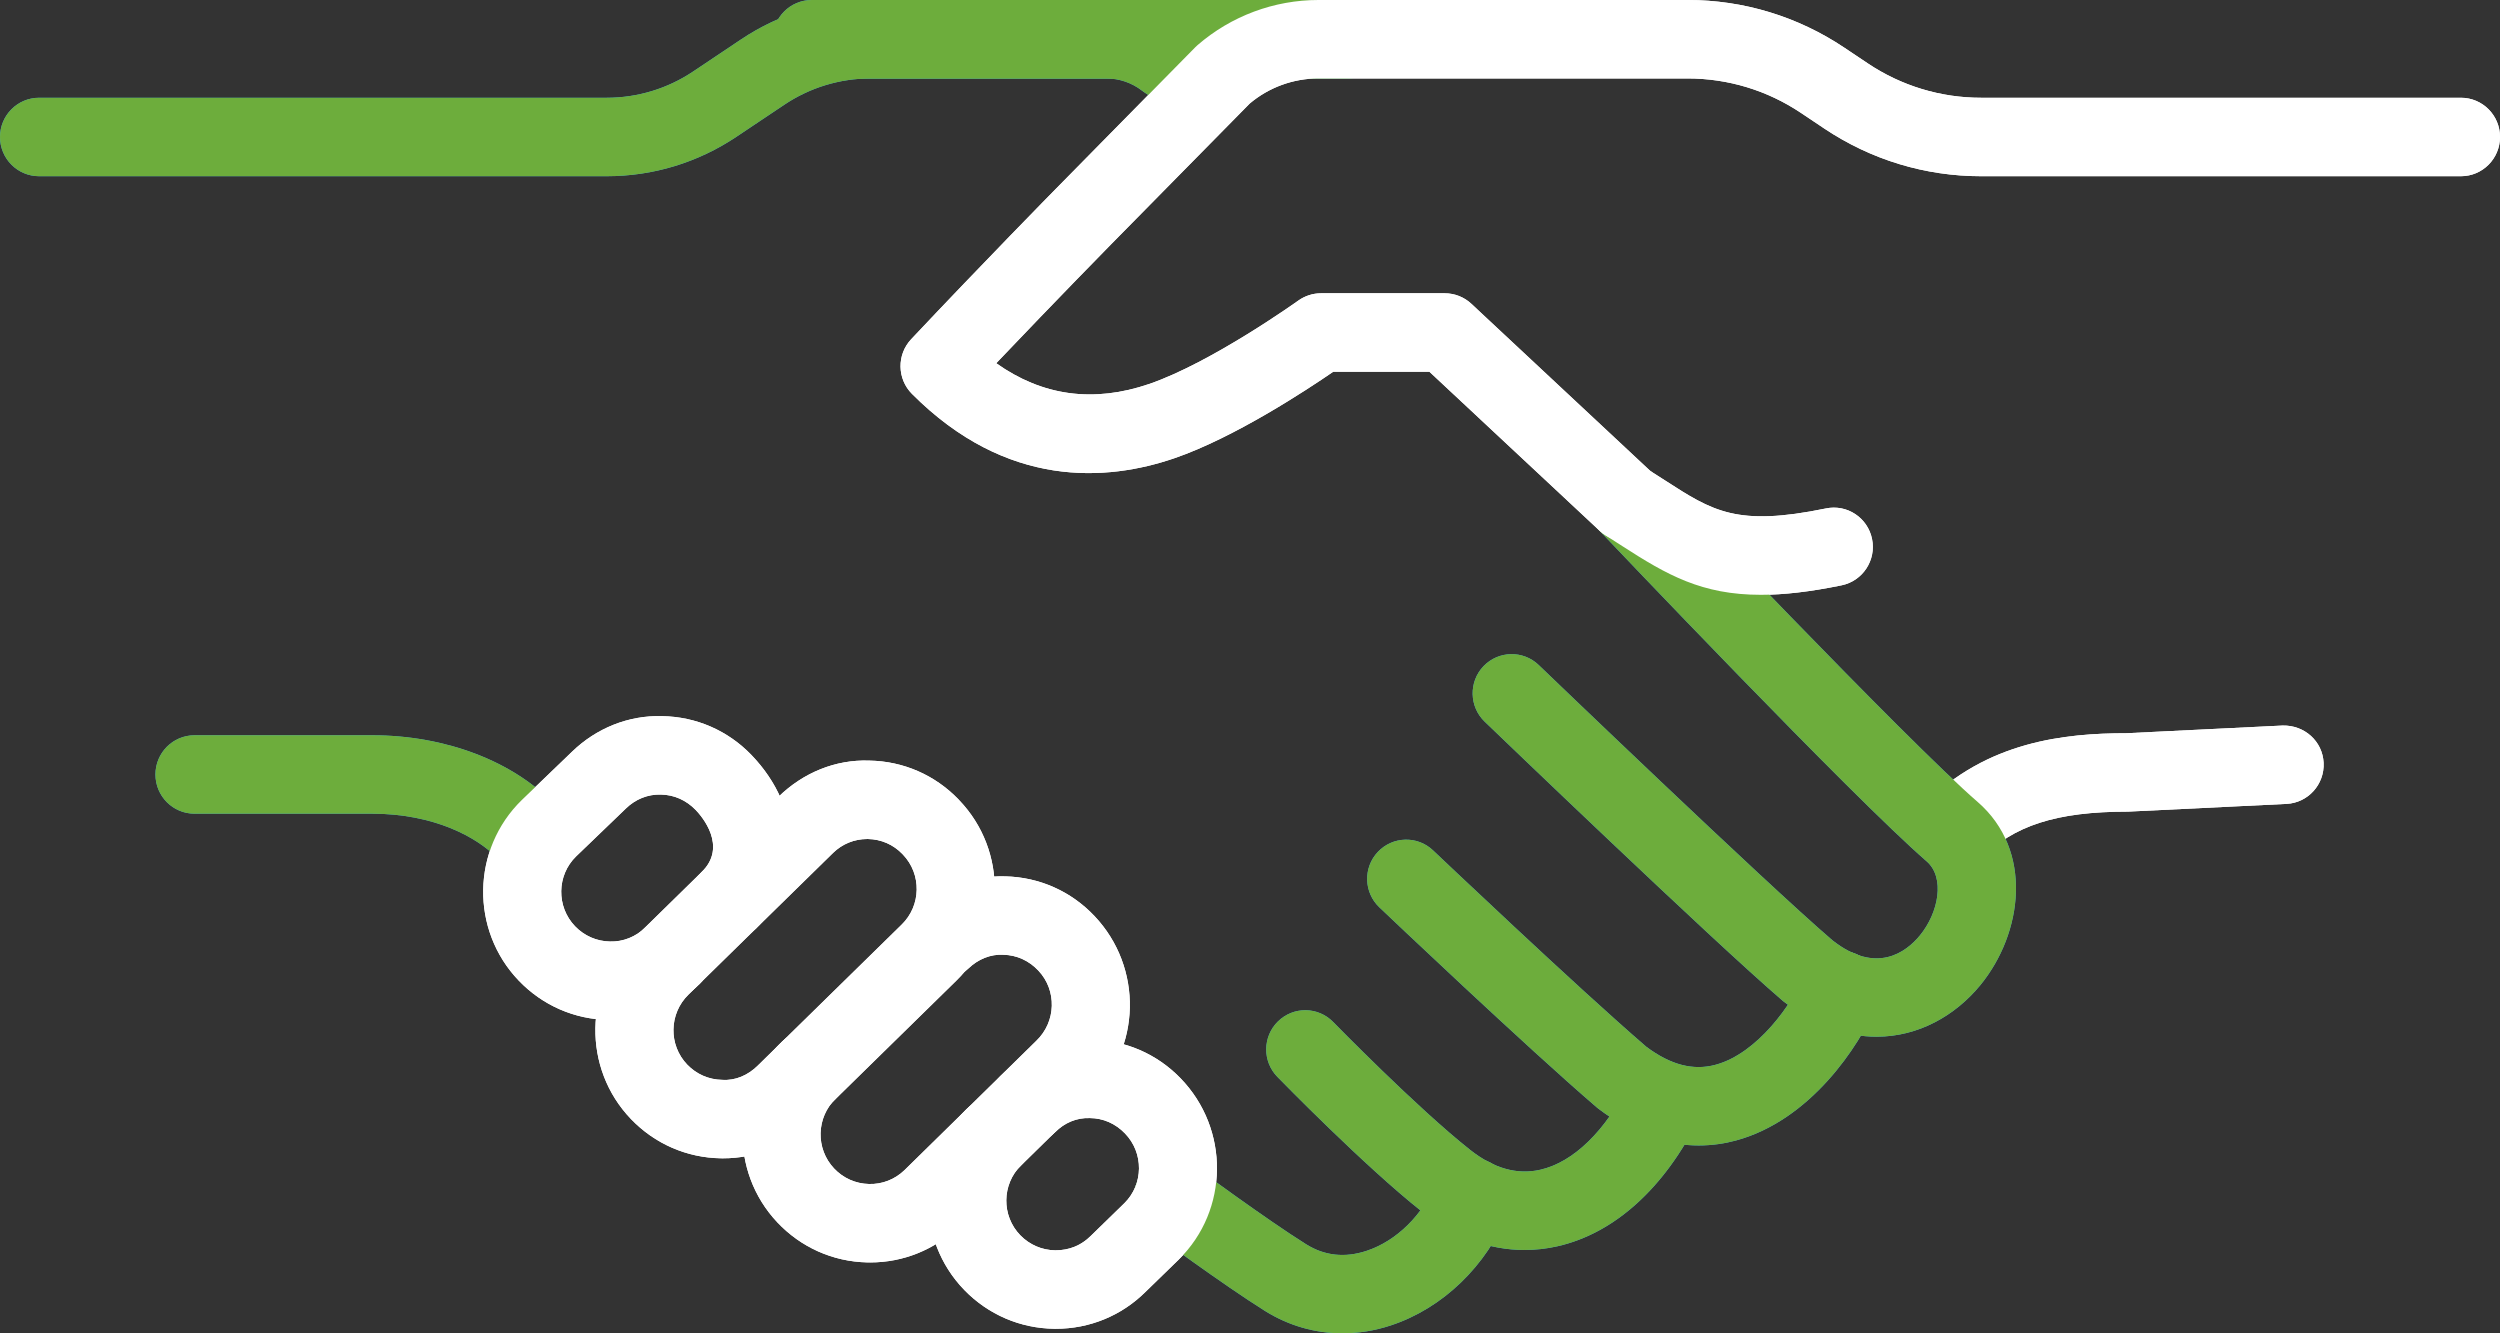 <?xml version="1.0" encoding="UTF-8"?>
<svg width="120px" height="64px" viewBox="0 0 120 64" version="1.1" xmlns="http://www.w3.org/2000/svg" xmlns:xlink="http://www.w3.org/1999/xlink">
    <rect x="0" y="0" width="120" height="64" fill="#333333" stroke="none"/>
    <title>61899F8F-EB39-4575-80A6-E4FCFF87869E</title>
    <g id="--" stroke="none" stroke-width="1" fill="none" fill-rule="evenodd">
        <g id="OneSKY" transform="translate(-740, -4549)">
            <g id="Group-57" transform="translate(740, 4549)">
                <path d="M93.723,41.795 C93.244,41.795 92.766,41.612 92.399,41.245 C91.666,40.512 91.664,39.32 92.395,38.584 C95.378,35.579 99.131,35.195 102.068,35.195 L109.57,34.826 C110.615,34.804 111.483,35.577 111.534,36.614 C111.583,37.653 110.786,38.536 109.751,38.587 L102.16,38.957 C98.694,38.959 96.66,39.62 95.051,41.242 C94.685,41.611 94.204,41.795 93.723,41.795" id="Fill-1" fill="#FFFFFF"></path>
                <path d="M90.074,49.762 C88.654,49.762 87.117,49.257 85.58,48.046 C82.152,45.106 71.708,35.066 71.266,34.641 C70.517,33.922 70.491,32.729 71.207,31.978 C71.924,31.228 73.112,31.203 73.859,31.922 C73.966,32.025 84.668,42.313 87.956,45.134 C90.067,46.796 91.499,45.702 92.159,44.896 C93.045,43.815 93.382,42.126 92.473,41.338 C88.939,38.283 77.21,25.931 76.713,25.407 C75.999,24.654 76.028,23.463 76.777,22.745 C77.528,22.03 78.715,22.058 79.428,22.809 C79.548,22.937 91.526,35.551 94.92,38.487 C97.611,40.814 97.101,44.79 95.055,47.288 C93.859,48.746 92.086,49.762 90.074,49.762" id="Fill-3" fill="#3DB3E8"></path>
                <path d="M81.537,54.982 C80.169,54.982 78.504,54.57 76.722,53.217 C76.692,53.194 76.663,53.171 76.635,53.146 C73.272,50.262 66.496,43.826 66.209,43.552 C65.457,42.838 65.424,41.646 66.137,40.891 C66.849,40.138 68.035,40.103 68.787,40.819 C68.857,40.885 75.719,47.404 79.025,50.246 C80.19,51.117 81.277,51.399 82.344,51.11 C84.364,50.566 86.039,48.168 86.619,46.785 C87.021,45.827 88.122,45.377 89.075,45.782 C90.03,46.185 90.477,47.289 90.075,48.248 C89.252,50.207 86.903,53.78 83.316,54.746 C82.808,54.884 82.208,54.982 81.537,54.982" id="Fill-5" fill="#3DB3E8"></path>
                <path d="M73.177,59.999 C71.472,59.999 69.793,59.375 68.248,58.153 C65.504,55.984 61.483,51.864 61.313,51.689 C60.588,50.946 60.602,49.754 61.342,49.028 C62.083,48.299 63.27,48.314 63.993,49.057 C64.034,49.098 68.016,53.178 70.568,55.195 C71.688,56.081 72.822,56.403 73.933,56.148 C75.518,55.789 77.068,54.284 78.186,52.019 C78.646,51.085 79.772,50.704 80.698,51.167 C81.626,51.628 82.006,52.759 81.546,53.689 C79.9,57.025 77.49,59.202 74.759,59.821 C74.231,59.941 73.703,59.999 73.177,59.999" id="Fill-7" fill="#3DB3E8"></path>
                <path d="M64.437,63.999 C63.129,63.999 61.855,63.636 60.712,62.92 C58.733,61.682 55.315,59.167 55.17,59.061 C54.336,58.446 54.155,57.269 54.768,56.43 C55.38,55.592 56.554,55.411 57.388,56.025 C57.423,56.051 60.838,58.564 62.696,59.726 C63.576,60.277 64.549,60.385 65.585,60.044 C67.023,59.574 68.302,58.318 68.924,56.768 C69.311,55.803 70.403,55.337 71.364,55.725 C72.324,56.114 72.789,57.21 72.402,58.175 C71.361,60.767 69.247,62.804 66.747,63.624 C65.979,63.875 65.202,63.999 64.437,63.999" id="Fill-9" fill="#3DB3E8"></path>
                <path d="M29.123,8.458 L1.875,8.458 C0.84,8.458 0,7.614 0,6.575 C0,5.536 0.84,4.693 1.875,4.693 L29.123,4.693 C30.603,4.693 32.037,4.257 33.269,3.433 L35.57,1.892 C37.42,0.654 39.572,0 41.796,0 L53.104,0 C54.523,0 55.923,0.473 57.055,1.331 L59.022,2.672 C59.879,3.256 60.101,4.427 59.519,5.287 C58.938,6.147 57.772,6.373 56.915,5.786 L54.906,4.416 C54.875,4.396 54.845,4.373 54.815,4.35 C54.327,3.972 53.719,3.765 53.104,3.765 L41.796,3.765 C40.315,3.765 38.882,4.201 37.65,5.025 L35.349,6.565 C33.498,7.804 31.346,8.458 29.123,8.458" id="Fill-11" fill="#3DB3E8"></path>
                <path d="M41.623,40.273 C41.009,40.273 40.431,40.508 39.989,40.938 L33.048,47.739 C32.108,48.653 32.083,50.161 32.987,51.102 C33.43,51.563 34.025,51.823 34.663,51.833 C35.309,51.878 35.904,51.606 36.362,51.159 L43.279,44.382 C44.219,43.468 44.244,41.96 43.34,41.019 C43.34,41.018 43.339,41.018 43.339,41.018 L43.316,40.994 C42.88,40.539 42.293,40.284 41.664,40.273 L41.623,40.273 Z M34.706,55.599 C34.67,55.599 34.634,55.598 34.599,55.598 C32.958,55.57 31.427,54.902 30.288,53.716 C27.952,51.284 28.017,47.392 30.433,45.04 L37.374,38.239 C38.551,37.094 40.098,36.45 41.728,36.509 C43.36,36.536 44.882,37.201 46.016,38.38 L46.039,38.406 C48.375,40.838 48.31,44.728 45.895,47.08 L38.977,53.859 C37.819,54.984 36.308,55.599 34.706,55.599 L34.706,55.599 Z" id="Fill-13" fill="#FFFFFF"></path>
                <path d="M41.77,60.597 C41.718,60.597 41.666,60.597 41.614,60.595 C39.973,60.555 38.448,59.874 37.317,58.679 C35.001,56.228 35.096,52.338 37.531,50.005 C38.28,49.285 39.467,49.315 40.181,50.067 C40.897,50.819 40.87,52.01 40.12,52.728 C39.177,53.632 39.14,55.139 40.037,56.087 C40.477,56.552 41.069,56.816 41.707,56.832 C42.343,56.853 42.95,56.614 43.412,56.171 L49.741,49.961 C50.7,49.043 50.737,47.536 49.84,46.587 C49.384,46.105 48.799,45.844 48.17,45.829 C47.552,45.789 46.946,46.044 46.49,46.481 C45.741,47.198 44.554,47.171 43.84,46.419 C43.124,45.667 43.152,44.474 43.901,43.756 C45.082,42.626 46.635,42.017 48.262,42.066 C49.894,42.106 51.412,42.782 52.536,43.971 C54.877,46.446 54.781,50.338 52.346,52.67 L46.017,58.879 C44.852,59.995 43.353,60.597 41.77,60.597" id="Fill-15" fill="#FFFFFF"></path>
                <path d="M49.554,54.867 C49.496,55.258 49.316,55.634 49.012,55.933 C48.082,56.849 48.065,58.357 48.974,59.293 C49.42,59.751 50.016,60.008 50.654,60.016 C51.324,60.018 51.895,59.78 52.349,59.332 L53.968,57.755 C54.892,56.847 54.908,55.34 53.998,54.404 C53.536,53.926 52.948,53.673 52.319,53.668 C51.674,53.641 51.096,53.899 50.648,54.341 C50.339,54.646 49.952,54.82 49.554,54.867 M50.683,63.781 L50.611,63.781 C48.971,63.762 47.436,63.101 46.289,61.922 C43.941,59.503 43.984,55.611 46.387,53.245 C46.695,52.941 47.082,52.767 47.48,52.72 C47.538,52.328 47.718,51.951 48.022,51.654 C49.187,50.506 50.692,49.875 52.36,49.903 C53.992,49.921 55.519,50.577 56.659,51.75 C59.033,54.194 58.99,58.086 56.586,60.452 L54.967,62.027 C53.819,63.158 52.298,63.781 50.683,63.781" id="Fill-17" fill="#FFFFFF"></path>
                <path d="M84.518,28.551 C81.682,28.551 80.006,27.591 77.879,26.218 C77.622,26.053 77.356,25.88 77.077,25.704 C76.198,25.153 75.932,23.991 76.481,23.11 C77.031,22.23 78.189,21.96 79.065,22.513 C79.36,22.697 79.639,22.879 79.909,23.052 C82.213,24.541 83.371,25.287 87.643,24.406 C88.66,24.193 89.65,24.852 89.858,25.87 C90.067,26.888 89.414,27.884 88.4,28.094 C86.873,28.409 85.609,28.551 84.518,28.551" id="Fill-19" fill="#FFFFFF"></path>
                <path d="M25.274,41.822 C24.775,41.822 24.278,41.623 23.909,41.231 C22.923,40.18 20.818,39.057 17.867,39.057 L9.336,39.057 C8.3,39.057 7.461,38.215 7.461,37.175 C7.461,36.136 8.3,35.293 9.336,35.293 L17.867,35.293 C21.387,35.293 24.666,36.547 26.638,38.648 C27.347,39.406 27.313,40.596 26.559,41.309 C26.197,41.651 25.735,41.822 25.274,41.822" id="Fill-21" fill="#3DB3E8"></path>
                <path d="M64.674,3.765 L38.965,3.765 C37.93,3.765 37.09,2.921 37.09,1.882 C37.09,0.843 37.93,0 38.965,0 L64.674,0 C65.709,0 66.549,0.843 66.549,1.882 C66.549,2.921 65.709,3.765 64.674,3.765" id="Fill-23" fill="#3DB3E8"></path>
                <path d="M78.07,25.991 C77.613,25.991 77.154,25.823 76.793,25.486 L68.611,17.843 L63.996,17.843 C62.714,18.724 59.246,21.008 56.371,21.995 C53.134,23.104 48.321,23.469 43.774,18.905 C43.056,18.184 43.041,17.021 43.738,16.281 C47.172,12.634 50.646,9.1 50.68,9.066 L57.376,2.265 C57.411,2.229 57.447,2.195 57.486,2.162 C59.098,0.767 61.158,0 63.285,0 L81.002,0 C83.689,0 86.289,0.791 88.524,2.286 L89.647,3.038 C91.265,4.122 93.147,4.693 95.09,4.693 L118.125,4.693 C119.161,4.693 120,5.536 120,6.575 C120,7.615 119.161,8.458 118.125,8.458 L95.09,8.458 C92.404,8.458 89.803,7.667 87.568,6.171 L86.445,5.419 C84.828,4.336 82.945,3.765 81.002,3.765 L63.285,3.765 C62.078,3.765 60.909,4.192 59.986,4.97 L53.347,11.711 C53.318,11.74 50.727,14.377 47.819,17.434 C50.031,19.009 52.492,19.345 55.158,18.432 C58.159,17.403 62.275,14.459 62.316,14.43 C62.635,14.202 63.017,14.078 63.408,14.078 L69.349,14.078 C69.822,14.078 70.279,14.258 70.626,14.583 L79.348,22.731 C80.106,23.438 80.149,24.63 79.444,25.39 C79.074,25.789 78.573,25.991 78.07,25.991" id="Fill-25" fill="#FFFFFF"></path>
                <path d="M29.322,48.958 C29.287,48.958 29.252,48.958 29.217,48.957 C27.576,48.93 26.044,48.261 24.904,47.074 C22.568,44.643 22.632,40.752 25.048,38.399 L27.446,36.093 C28.61,34.96 30.16,34.326 31.786,34.375 C33.418,34.402 34.941,35.066 36.074,36.245 C38.537,38.81 38.615,42.3 36.284,44.568 C35.541,45.291 34.354,45.274 33.633,44.526 C32.912,43.779 32.931,42.588 33.674,41.864 C34.947,40.626 33.668,39.165 33.399,38.884 C32.938,38.405 32.352,38.149 31.723,38.139 C31.09,38.12 30.499,38.365 30.047,38.804 L27.651,41.109 C26.724,42.012 26.698,43.52 27.603,44.461 C28.047,44.922 28.642,45.182 29.28,45.193 C29.912,45.212 30.521,44.963 30.978,44.518 C31.721,43.795 32.908,43.812 33.629,44.559 C34.35,45.305 34.332,46.498 33.589,47.22 C32.436,48.343 30.924,48.958 29.322,48.958" id="Fill-27" fill="#FFFFFF"></path>
                <path d="M93.723,41.795 C93.244,41.795 92.766,41.612 92.399,41.245 C91.666,40.512 91.664,39.32 92.395,38.584 C95.378,35.579 99.131,35.195 102.068,35.195 L109.57,34.826 C110.615,34.804 111.483,35.577 111.534,36.614 C111.583,37.653 110.786,38.536 109.751,38.587 L102.16,38.957 C98.694,38.959 96.66,39.62 95.051,41.242 C94.685,41.611 94.204,41.795 93.723,41.795" id="Fill-29" fill="#FFFFFF"></path>
                <path d="M90.074,49.762 C88.654,49.762 87.117,49.257 85.58,48.046 C82.152,45.106 71.708,35.066 71.266,34.641 C70.517,33.922 70.491,32.729 71.207,31.978 C71.924,31.228 73.112,31.203 73.859,31.922 C73.966,32.025 84.668,42.313 87.956,45.134 C90.067,46.796 91.499,45.702 92.159,44.896 C93.045,43.815 93.382,42.126 92.473,41.338 C88.939,38.283 77.21,25.931 76.713,25.407 C75.999,24.654 76.028,23.463 76.777,22.745 C77.528,22.03 78.715,22.058 79.428,22.809 C79.548,22.937 91.526,35.551 94.92,38.487 C97.611,40.814 97.101,44.79 95.055,47.288 C93.859,48.746 92.086,49.762 90.074,49.762" id="Fill-31" fill="#6DAD3C"></path>
                <path d="M81.537,54.982 C80.169,54.982 78.504,54.57 76.722,53.217 C76.692,53.194 76.663,53.171 76.635,53.146 C73.272,50.262 66.496,43.826 66.209,43.552 C65.457,42.838 65.424,41.646 66.137,40.891 C66.849,40.138 68.035,40.103 68.787,40.819 C68.857,40.885 75.719,47.404 79.025,50.246 C80.19,51.117 81.277,51.399 82.344,51.11 C84.364,50.566 86.039,48.168 86.619,46.785 C87.021,45.827 88.122,45.377 89.075,45.782 C90.03,46.185 90.477,47.289 90.075,48.248 C89.252,50.207 86.903,53.78 83.316,54.746 C82.808,54.884 82.208,54.982 81.537,54.982" id="Fill-33" fill="#6DAD3C"></path>
                <path d="M73.177,59.999 C71.472,59.999 69.793,59.375 68.248,58.153 C65.504,55.984 61.483,51.864 61.313,51.689 C60.588,50.946 60.602,49.754 61.342,49.028 C62.083,48.299 63.27,48.314 63.993,49.057 C64.034,49.098 68.016,53.178 70.568,55.195 C71.688,56.081 72.822,56.403 73.933,56.148 C75.518,55.789 77.068,54.284 78.186,52.019 C78.646,51.085 79.772,50.704 80.698,51.167 C81.626,51.628 82.006,52.759 81.546,53.689 C79.9,57.025 77.49,59.202 74.759,59.821 C74.231,59.941 73.703,59.999 73.177,59.999" id="Fill-35" fill="#6DAD3C"></path>
                <path d="M64.437,63.999 C63.129,63.999 61.855,63.636 60.712,62.92 C58.733,61.682 55.315,59.167 55.17,59.061 C54.336,58.446 54.155,57.269 54.768,56.43 C55.38,55.592 56.554,55.411 57.388,56.025 C57.423,56.051 60.838,58.564 62.696,59.726 C63.576,60.277 64.549,60.385 65.585,60.044 C67.023,59.574 68.302,58.318 68.924,56.768 C69.311,55.803 70.403,55.337 71.364,55.725 C72.324,56.114 72.789,57.21 72.402,58.175 C71.361,60.767 69.247,62.804 66.747,63.624 C65.979,63.875 65.202,63.999 64.437,63.999" id="Fill-37" fill="#6DAD3C"></path>
                <path d="M29.123,8.458 L1.875,8.458 C0.84,8.458 0,7.614 0,6.575 C0,5.536 0.84,4.693 1.875,4.693 L29.123,4.693 C30.603,4.693 32.037,4.257 33.269,3.433 L35.57,1.892 C37.42,0.654 39.572,0 41.796,0 L53.104,0 C54.523,0 55.923,0.473 57.055,1.331 L59.022,2.672 C59.879,3.256 60.101,4.427 59.519,5.287 C58.938,6.147 57.772,6.373 56.915,5.786 L54.906,4.416 C54.875,4.396 54.845,4.373 54.815,4.35 C54.327,3.972 53.719,3.765 53.104,3.765 L41.796,3.765 C40.315,3.765 38.882,4.201 37.65,5.025 L35.349,6.565 C33.498,7.804 31.346,8.458 29.123,8.458" id="Fill-39" fill="#6DAD3C"></path>
                <path d="M41.623,40.273 C41.009,40.273 40.431,40.508 39.989,40.938 L33.048,47.739 C32.108,48.653 32.083,50.161 32.987,51.102 C33.43,51.563 34.025,51.823 34.663,51.833 C35.309,51.878 35.904,51.606 36.362,51.159 L43.279,44.382 C44.219,43.468 44.244,41.96 43.34,41.019 C43.34,41.018 43.339,41.018 43.339,41.018 L43.316,40.994 C42.88,40.539 42.293,40.284 41.664,40.273 L41.623,40.273 Z M34.706,55.599 C34.67,55.599 34.634,55.598 34.599,55.598 C32.958,55.57 31.427,54.902 30.288,53.716 C27.952,51.284 28.017,47.392 30.433,45.04 L37.374,38.239 C38.551,37.094 40.098,36.45 41.728,36.509 C43.36,36.536 44.882,37.201 46.016,38.38 L46.039,38.406 C48.375,40.838 48.31,44.728 45.895,47.08 L38.977,53.859 C37.819,54.984 36.308,55.599 34.706,55.599 L34.706,55.599 Z" id="Fill-41" fill="#FFFFFF"></path>
                <path d="M41.77,60.597 C41.718,60.597 41.666,60.597 41.614,60.595 C39.973,60.555 38.448,59.874 37.317,58.679 C35.001,56.228 35.096,52.338 37.531,50.005 C38.28,49.285 39.467,49.315 40.181,50.067 C40.897,50.819 40.87,52.01 40.12,52.728 C39.177,53.632 39.14,55.139 40.037,56.087 C40.477,56.552 41.069,56.816 41.707,56.832 C42.343,56.853 42.95,56.614 43.412,56.171 L49.741,49.961 C50.7,49.043 50.737,47.536 49.84,46.587 C49.384,46.105 48.799,45.844 48.17,45.829 C47.552,45.789 46.946,46.044 46.49,46.481 C45.741,47.198 44.554,47.171 43.84,46.419 C43.124,45.667 43.152,44.474 43.901,43.756 C45.082,42.626 46.635,42.017 48.262,42.066 C49.894,42.106 51.412,42.782 52.536,43.971 C54.877,46.446 54.781,50.338 52.346,52.67 L46.017,58.879 C44.852,59.995 43.353,60.597 41.77,60.597" id="Fill-43" fill="#FFFFFF"></path>
                <path d="M49.554,54.867 C49.496,55.258 49.316,55.634 49.012,55.933 C48.082,56.849 48.065,58.357 48.974,59.293 C49.42,59.751 50.016,60.008 50.654,60.016 C51.324,60.018 51.895,59.78 52.349,59.332 L53.968,57.755 C54.892,56.847 54.908,55.34 53.998,54.404 C53.536,53.926 52.948,53.673 52.319,53.668 C51.674,53.641 51.096,53.899 50.648,54.341 C50.339,54.646 49.952,54.82 49.554,54.867 M50.683,63.781 L50.611,63.781 C48.971,63.762 47.436,63.101 46.289,61.922 C43.941,59.503 43.984,55.611 46.387,53.245 C46.695,52.941 47.082,52.767 47.48,52.72 C47.538,52.328 47.718,51.951 48.022,51.654 C49.187,50.506 50.692,49.875 52.36,49.903 C53.992,49.921 55.519,50.577 56.659,51.75 C59.033,54.194 58.99,58.086 56.586,60.452 L54.967,62.027 C53.819,63.158 52.298,63.781 50.683,63.781" id="Fill-45" fill="#FFFFFF"></path>
                <path d="M84.518,28.551 C81.682,28.551 80.006,27.591 77.879,26.218 C77.622,26.053 77.356,25.88 77.077,25.704 C76.198,25.153 75.932,23.991 76.481,23.11 C77.031,22.23 78.189,21.96 79.065,22.513 C79.36,22.697 79.639,22.879 79.909,23.052 C82.213,24.541 83.371,25.287 87.643,24.406 C88.66,24.193 89.65,24.852 89.858,25.87 C90.067,26.888 89.414,27.884 88.4,28.094 C86.873,28.409 85.609,28.551 84.518,28.551" id="Fill-47" fill="#FFFFFF"></path>
                <path d="M25.274,41.822 C24.775,41.822 24.278,41.623 23.909,41.231 C22.923,40.18 20.818,39.057 17.867,39.057 L9.336,39.057 C8.3,39.057 7.461,38.215 7.461,37.175 C7.461,36.136 8.3,35.293 9.336,35.293 L17.867,35.293 C21.387,35.293 24.666,36.547 26.638,38.648 C27.347,39.406 27.313,40.596 26.559,41.309 C26.197,41.651 25.735,41.822 25.274,41.822" id="Fill-49" fill="#6DAD3C"></path>
                <path d="M64.674,3.765 L38.965,3.765 C37.93,3.765 37.09,2.921 37.09,1.882 C37.09,0.843 37.93,0 38.965,0 L64.674,0 C65.709,0 66.549,0.843 66.549,1.882 C66.549,2.921 65.709,3.765 64.674,3.765" id="Fill-51" fill="#6DAD3C"></path>
                <path d="M78.07,25.991 C77.613,25.991 77.154,25.823 76.793,25.486 L68.611,17.843 L63.996,17.843 C62.714,18.724 59.246,21.008 56.371,21.995 C53.134,23.104 48.321,23.469 43.774,18.905 C43.056,18.184 43.041,17.021 43.738,16.281 C47.172,12.634 50.646,9.1 50.68,9.066 L57.376,2.265 C57.411,2.229 57.447,2.195 57.486,2.162 C59.098,0.767 61.158,0 63.285,0 L81.002,0 C83.689,0 86.289,0.791 88.524,2.286 L89.647,3.038 C91.265,4.122 93.147,4.693 95.09,4.693 L118.125,4.693 C119.161,4.693 120,5.536 120,6.575 C120,7.615 119.161,8.458 118.125,8.458 L95.09,8.458 C92.404,8.458 89.803,7.667 87.568,6.171 L86.445,5.419 C84.828,4.336 82.945,3.765 81.002,3.765 L63.285,3.765 C62.078,3.765 60.909,4.192 59.986,4.97 L53.347,11.711 C53.318,11.74 50.727,14.377 47.819,17.434 C50.031,19.009 52.492,19.345 55.158,18.432 C58.159,17.403 62.275,14.459 62.316,14.43 C62.635,14.202 63.017,14.078 63.408,14.078 L69.349,14.078 C69.822,14.078 70.279,14.258 70.626,14.583 L79.348,22.731 C80.106,23.438 80.149,24.63 79.444,25.39 C79.074,25.789 78.573,25.991 78.07,25.991" id="Fill-53" fill="#FFFFFF"></path>
                <path d="M29.322,48.958 C29.287,48.958 29.252,48.958 29.217,48.957 C27.576,48.93 26.044,48.261 24.904,47.074 C22.568,44.643 22.632,40.752 25.048,38.399 L27.446,36.093 C28.61,34.96 30.16,34.326 31.786,34.375 C33.418,34.402 34.941,35.066 36.074,36.245 C38.537,38.81 38.615,42.3 36.284,44.568 C35.541,45.291 34.354,45.274 33.633,44.526 C32.912,43.779 32.931,42.588 33.674,41.864 C34.947,40.626 33.668,39.165 33.399,38.884 C32.938,38.405 32.352,38.149 31.723,38.139 C31.09,38.12 30.499,38.365 30.047,38.804 L27.651,41.109 C26.724,42.012 26.698,43.52 27.603,44.461 C28.047,44.922 28.642,45.182 29.28,45.193 C29.912,45.212 30.521,44.963 30.978,44.518 C31.721,43.795 32.908,43.812 33.629,44.559 C34.35,45.305 34.332,46.498 33.589,47.22 C32.436,48.343 30.924,48.958 29.322,48.958" id="Fill-55" fill="#FFFFFF"></path>
            </g>
        </g>
    </g>
</svg>
